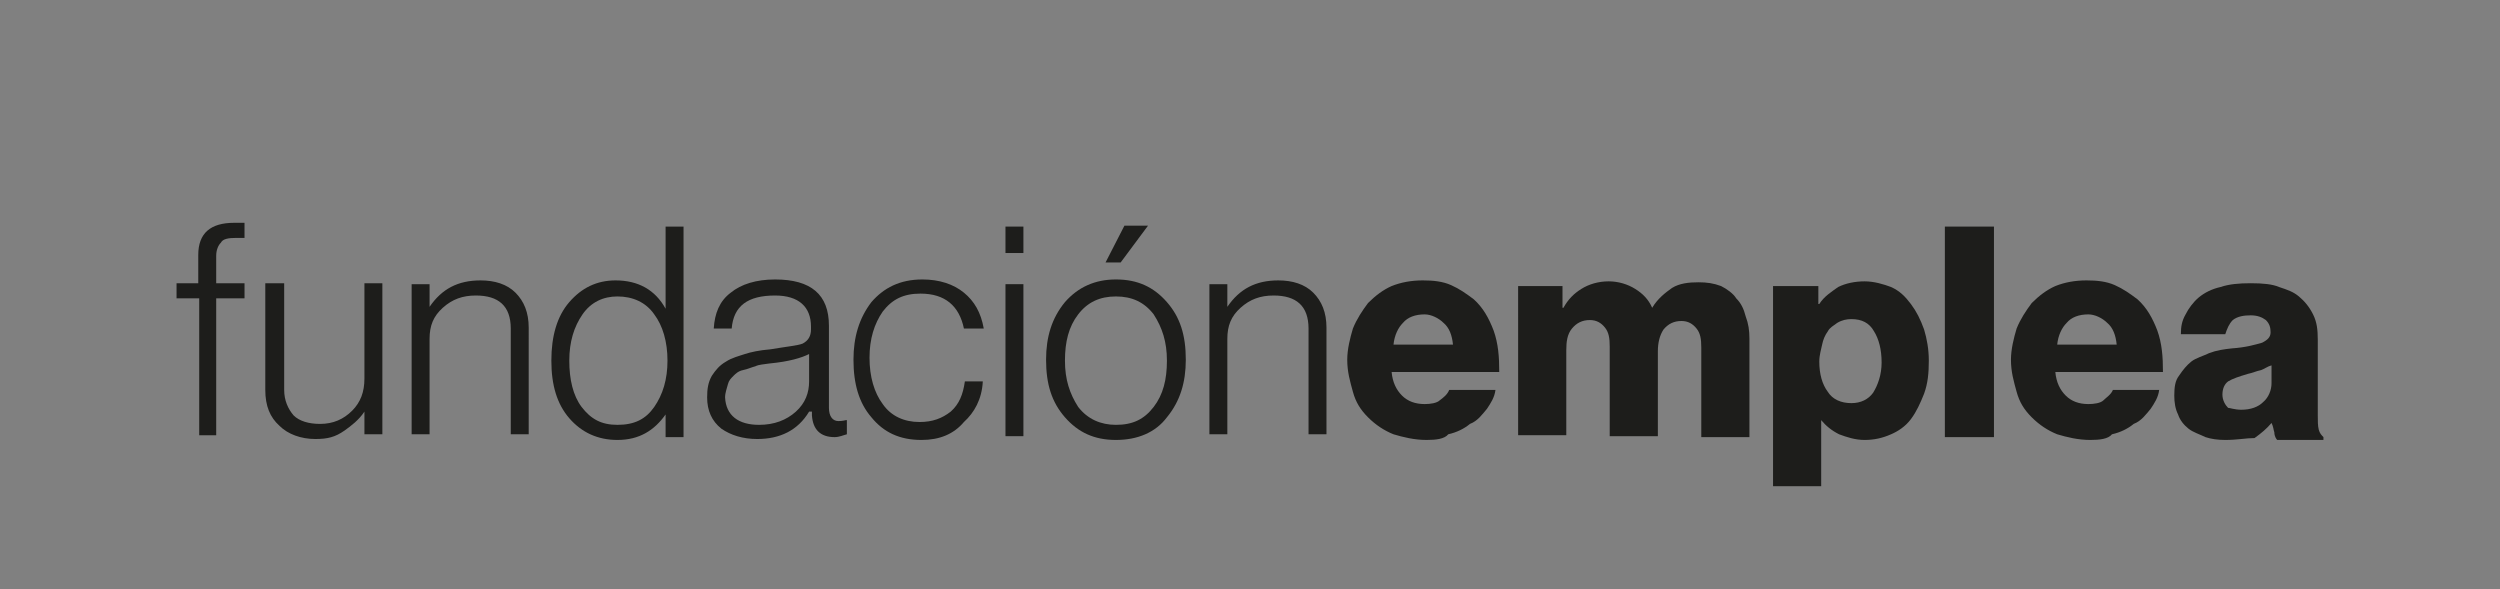 <?xml version="1.0" encoding="utf-8"?>
<!-- Generator: Adobe Illustrator 22.1.0, SVG Export Plug-In . SVG Version: 6.00 Build 0)  -->
<svg version="1.1" id="Capa_1" xmlns="http://www.w3.org/2000/svg" xmlns:xlink="http://www.w3.org/1999/xlink" x="0px" y="0px"
	 viewBox="0 0 264.8 62.4" style="enable-background:new 0 0 264.8 62.4;" xml:space="preserve">
<rect x="0" y="0" width="264.8" height="62.4" fill="#808080" stroke="none"/>
<style type="text/css">
	.st0{fill:#1D1D1B;}
	.st1{fill:#FFFFFF;}
</style>
<g>
	<path class="st0" d="M21.1,46.1V31.6h-2.4V30H21V27c0-2.3,1.3-3.4,3.8-3.4c0.1,0,0.3,0,0.6,0c0.3,0,0.5,0,0.5,0v1.6H25
		c-0.8,0-1.4,0.1-1.6,0.5c-0.3,0.3-0.5,0.8-0.5,1.4V30h3v1.6h-3v14.5H21.1z"/>
	<path class="st0" d="M33.4,46.5c-1.5,0-2.9-0.5-3.8-1.4c-1-0.9-1.5-2.1-1.5-3.8V30h2v11.3c0,1.1,0.4,2,1,2.7
		c0.6,0.6,1.6,0.9,2.8,0.9c1.4,0,2.5-0.5,3.4-1.4c0.9-0.9,1.3-2,1.3-3.4V30h1.9V46h-1.9v-2.4l0,0c-0.6,0.9-1.4,1.5-2.1,2
		C35.5,46.3,34.7,46.5,33.4,46.5"/>
	<path class="st0" d="M43.6,46.1V30.1h1.9v2.4l0,0c1.3-1.9,3-2.8,5.4-2.8c1.5,0,2.8,0.4,3.7,1.3c0.9,0.9,1.4,2.1,1.4,3.7V46h-1.9
		V34.8c0-2.4-1.3-3.5-3.7-3.5c-1.4,0-2.5,0.4-3.5,1.3c-1,0.9-1.4,1.9-1.4,3.3V46h-1.9V46.1z"/>
	<path class="st0" d="M65.4,45c1.8,0,3-0.6,3.9-1.9c0.9-1.3,1.4-2.9,1.4-4.9c0-2-0.5-3.7-1.4-4.9c-0.9-1.3-2.3-1.9-3.9-1.9
		c-1.5,0-2.8,0.6-3.7,1.9c-0.9,1.3-1.4,2.9-1.4,4.9c0,2,0.4,3.7,1.3,4.9C62.6,44.4,63.7,45,65.4,45 M65.4,46.6
		c-2.1,0-3.8-0.8-5.1-2.3c-1.3-1.5-1.9-3.5-1.9-6.1s0.6-4.7,1.9-6.2c1.3-1.5,2.9-2.3,4.9-2.3c2.4,0,4.2,1,5.3,3l0,0V24h1.9v22.3
		h-1.9v-2.4l0,0C69.3,45.6,67.7,46.6,65.4,46.6"/>
	<path class="st0" d="M80.4,45c1.6,0,2.9-0.5,3.9-1.4c1-0.9,1.4-2,1.4-3.2v-2.9c-0.8,0.4-2.1,0.8-4.2,1c-0.6,0.1-1.1,0.1-1.5,0.3
		c-0.4,0.1-0.8,0.3-1.3,0.4c-0.5,0.1-0.8,0.4-1,0.6c-0.3,0.3-0.5,0.5-0.6,0.9c-0.1,0.4-0.3,0.9-0.3,1.4C76.9,44,78.2,45,80.4,45
		 M80.2,46.5c-1.5,0-2.8-0.4-3.8-1.1c-1-0.8-1.5-1.9-1.5-3.3c0-0.9,0.1-1.6,0.5-2.3c0.4-0.6,0.8-1.1,1.5-1.5c0.6-0.4,1.4-0.6,2-0.8
		s1.5-0.4,2.7-0.5c1.8-0.3,2.9-0.4,3.4-0.6c0.6-0.3,0.9-0.8,0.9-1.5v-0.3c0-2.1-1.3-3.3-3.8-3.3c-2.9,0-4.4,1.1-4.6,3.5h-1.9
		c0.1-1.6,0.6-2.9,1.8-3.8c1.1-0.9,2.7-1.4,4.7-1.4c3.8,0,5.7,1.6,5.7,4.9v8.7c0,0.9,0.4,1.4,1,1.4c0.1,0,0.4,0,0.8-0.1h0.1V46
		c-0.4,0.1-0.8,0.3-1.3,0.3c-1.5,0-2.3-0.8-2.4-2.3v-0.4h-0.3C84.5,45.6,82.6,46.5,80.2,46.5"/>
	<path class="st0" d="M97.6,46.6c-2.3,0-4-0.8-5.3-2.4c-1.3-1.5-1.9-3.5-1.9-6.1c0-2.4,0.6-4.4,1.9-6.1c1.3-1.5,3-2.4,5.4-2.4
		c1.8,0,3.3,0.5,4.4,1.4c1.1,0.9,1.8,2.1,2.1,3.8h-2.1c-0.5-2.4-2-3.7-4.6-3.7c-1.8,0-3,0.6-4,1.9c-0.9,1.3-1.4,2.9-1.4,4.9
		c0,2,0.5,3.7,1.4,4.9c0.9,1.3,2.3,1.9,3.9,1.9c1.4,0,2.4-0.4,3.3-1.1c0.9-0.8,1.3-1.8,1.5-3.2h1.9c-0.1,1.9-0.9,3.3-2,4.3
		C101,46,99.5,46.6,97.6,46.6"/>
	<path class="st0" d="M106.5,30.1h1.9v16.1h-1.9V30.1z M106.5,24h1.9v2.8h-1.9V24z"/>
	<path class="st0" d="M117.1,27.8l2-3.9h2.5l-2.9,3.9H117.1z M118.2,45c1.8,0,3-0.6,4-1.9c1-1.3,1.4-2.9,1.4-4.9
		c0-2-0.5-3.5-1.4-4.9c-1-1.3-2.3-1.9-4-1.9s-3,0.6-4,1.9c-1,1.3-1.4,2.9-1.4,4.9c0,2,0.5,3.5,1.4,4.9C115.2,44.4,116.6,45,118.2,45
		 M118.2,46.6c-2.3,0-4-0.8-5.4-2.4c-1.4-1.6-2-3.5-2-6.1c0-2.4,0.6-4.4,2-6.1c1.4-1.6,3.2-2.4,5.4-2.4c2.3,0,4,0.8,5.4,2.4
		c1.4,1.6,2,3.5,2,6.1c0,2.4-0.6,4.4-2,6.1C122.4,45.8,120.5,46.6,118.2,46.6"/>
	<path class="st0" d="M128.1,46.1V30.1h1.9v2.4l0,0c1.3-1.9,3-2.8,5.4-2.8c1.5,0,2.8,0.4,3.7,1.3c0.9,0.9,1.4,2.1,1.4,3.7V46h-1.9
		V34.8c0-2.4-1.3-3.5-3.7-3.5c-1.4,0-2.5,0.4-3.5,1.3c-1,0.9-1.4,1.9-1.4,3.3V46h-1.9V46.1z"/>
	<path class="st0" d="M153.9,36.5c-0.1-1-0.4-1.8-1-2.3c-0.5-0.5-1.3-0.9-2-0.9c-1,0-1.8,0.3-2.3,0.9c-0.5,0.5-0.9,1.3-1,2.3H153.9z
		 M151.1,46.6c-1.3,0-2.5-0.3-3.5-0.6c-1-0.4-1.9-1-2.7-1.8c-0.8-0.8-1.3-1.6-1.6-2.7s-0.6-2.1-0.6-3.4c0-1.1,0.3-2.3,0.6-3.3
		c0.4-1,1-1.9,1.6-2.7c0.8-0.8,1.6-1.4,2.5-1.8c1-0.4,2.1-0.6,3.3-0.6c1.1,0,2.1,0.1,3,0.5c0.9,0.4,1.6,0.9,2.4,1.5
		c1,0.9,1.6,2,2.1,3.3c0.5,1.4,0.6,2.8,0.6,4.4h-11.4c0.1,1.1,0.5,1.9,1.1,2.5c0.6,0.6,1.4,0.9,2.4,0.9c0.6,0,1.3-0.1,1.6-0.4
		c0.4-0.3,0.8-0.6,1-1.1h4.9c-0.1,0.8-0.5,1.4-0.9,2c-0.5,0.6-1,1.3-1.8,1.6c-0.6,0.5-1.4,0.9-2.3,1.1
		C153,46.5,152.1,46.6,151.1,46.6"/>
	<path class="st0" d="M160.7,30.3h4.8v2.3h0.1c0.5-0.9,1.1-1.5,1.9-2c0.8-0.5,1.8-0.8,2.9-0.8c1,0,2,0.3,2.8,0.8
		c0.8,0.5,1.4,1.1,1.8,2l0,0c0.6-1,1.4-1.6,2.1-2.1c0.8-0.5,1.8-0.6,2.8-0.6c0.9,0,1.6,0.1,2.4,0.4c0.6,0.3,1.3,0.8,1.6,1.3
		c0.5,0.5,0.8,1.1,1,1.9c0.3,0.8,0.4,1.5,0.4,2.4v10.4h-5.1v-9.5c0-0.9-0.1-1.5-0.5-2c-0.4-0.5-0.9-0.8-1.6-0.8
		c-0.8,0-1.4,0.3-1.9,0.9c-0.4,0.6-0.6,1.4-0.6,2.3v9h-5.1v-9.5c0-0.9-0.1-1.5-0.5-2c-0.4-0.5-0.9-0.8-1.6-0.8
		c-0.8,0-1.4,0.3-1.9,0.9c-0.5,0.6-0.6,1.4-0.6,2.3v9h-5.1V30.3H160.7z"/>
	<path class="st0" d="M196.1,42.7c1,0,1.8-0.4,2.3-1.1c0.5-0.8,0.9-1.9,0.9-3.2c0-1.4-0.3-2.5-0.8-3.3c-0.5-0.9-1.3-1.3-2.4-1.3
		c-0.5,0-1,0.1-1.5,0.4c-0.4,0.3-0.8,0.5-1,0.9c-0.3,0.4-0.5,0.9-0.6,1.4c-0.1,0.5-0.3,1.1-0.3,1.8c0,1.3,0.3,2.4,0.9,3.2
		C194.1,42.3,195,42.7,196.1,42.7 M187.8,30.3h4.8v1.9h0.1c0.5-0.8,1.3-1.3,2-1.8c0.8-0.4,1.8-0.6,2.8-0.6s2,0.3,2.8,0.6
		c0.9,0.4,1.5,1,2.1,1.8c0.6,0.8,1,1.6,1.4,2.7c0.3,1,0.5,2.1,0.5,3.3c0,1.3-0.1,2.4-0.5,3.5c-0.4,1-0.8,1.9-1.4,2.7
		c-0.6,0.8-1.4,1.3-2.1,1.6c-0.9,0.4-1.8,0.6-2.8,0.6s-1.9-0.3-2.7-0.6c-0.8-0.4-1.4-0.9-1.9-1.5l0,0v7h-5.1V30.3H187.8z"/>
	<rect x="206" y="24" class="st0" width="5.2" height="22.3"/>
	<path class="st0" d="M224.2,36.5c-0.1-1-0.4-1.8-1-2.3c-0.5-0.5-1.3-0.9-2-0.9c-1,0-1.8,0.3-2.3,0.9c-0.5,0.5-0.9,1.3-1,2.3H224.2z
		 M221.4,46.6c-1.3,0-2.5-0.3-3.5-0.6c-1-0.4-1.9-1-2.7-1.8c-0.8-0.8-1.3-1.6-1.6-2.7s-0.6-2.1-0.6-3.4c0-1.1,0.3-2.3,0.6-3.3
		c0.4-1,1-1.9,1.6-2.7c0.8-0.8,1.6-1.4,2.5-1.8c1-0.4,2.1-0.6,3.3-0.6c1.1,0,2.1,0.1,3,0.5c0.9,0.4,1.6,0.9,2.4,1.5
		c1,0.9,1.6,2,2.1,3.3c0.5,1.4,0.6,2.8,0.6,4.4h-11.4c0.1,1.1,0.5,1.9,1.1,2.5c0.6,0.6,1.4,0.9,2.4,0.9c0.6,0,1.3-0.1,1.6-0.4
		s0.8-0.6,1-1.1h4.9c-0.1,0.8-0.5,1.4-0.9,2c-0.5,0.6-1,1.3-1.8,1.6c-0.6,0.5-1.4,0.9-2.3,1.1C223.3,46.5,222.4,46.6,221.4,46.6"/>
	<path class="st0" d="M237.4,43.4c1,0,1.8-0.3,2.3-0.8c0.6-0.5,0.9-1.3,0.9-2v-1.9c-0.4,0.1-0.8,0.4-1.1,0.5
		c-0.5,0.1-0.9,0.3-1.4,0.4c-1,0.3-1.6,0.5-2.1,0.8c-0.4,0.3-0.6,0.8-0.6,1.4s0.3,1.1,0.6,1.4C236.2,43.2,236.7,43.4,237.4,43.4
		 M235.7,46.6c-0.8,0-1.5-0.1-2.1-0.3c-0.6-0.3-1.3-0.5-1.8-0.9c-0.5-0.4-0.9-0.9-1.1-1.5c-0.3-0.6-0.4-1.3-0.4-2
		c0-0.9,0.1-1.6,0.5-2.1c0.4-0.6,0.8-1.1,1.3-1.5c0.5-0.4,1.3-0.6,1.9-0.9c0.8-0.3,1.5-0.4,2.4-0.5c1.5-0.1,2.5-0.4,3.2-0.6
		c0.6-0.3,0.9-0.6,0.9-1.1s-0.1-0.9-0.5-1.3c-0.4-0.3-0.9-0.5-1.6-0.5s-1.4,0.1-1.9,0.5c-0.4,0.4-0.6,0.9-0.8,1.5h-4.7
		c0-0.8,0.1-1.4,0.5-2.1c0.3-0.6,0.8-1.3,1.4-1.8c0.6-0.5,1.4-0.9,2.3-1.1c0.9-0.3,1.9-0.4,3.2-0.4s2.3,0.1,3,0.4
		c0.9,0.3,1.5,0.5,2.1,1c0.6,0.5,1.1,1.1,1.5,1.9s0.5,1.6,0.5,2.7v8c0,0.6,0,1.1,0.1,1.5c0.1,0.4,0.3,0.6,0.5,0.8v0.3h-4.9
		c-0.1-0.1-0.3-0.4-0.3-0.8c-0.1-0.3-0.1-0.6-0.3-1l0,0c-0.5,0.6-1.1,1.1-1.8,1.6C237.9,46.4,237,46.6,235.7,46.6"/>
</g>
<g>
	<path class="st1" d="M18.1,281c-0.1,7.3-0.2,14.6-0.4,21.9c-0.2,6.3-1.3,12.4-4.6,17.9c-4.4,7.3-11,11.8-19.3,13.2
		c-4.9,0.8-10,1.1-15,1.2c-10.8,0.2-21.6,0.1-32.4,0c-5.7-0.1-11.4-0.3-16.9-2.2c-10.5-3.7-16.8-11-18.9-21.8
		c-0.9-4.9-1.2-10-1.2-15c-0.2-10.8-0.1-21.6,0-32.4c0.1-5.6,0.3-11.2,2.1-16.6c3.4-10.2,10.4-16.5,20.8-19.1
		c5.3-1.3,10.8-1.4,16.2-1.4c10.8-0.1,21.6-0.1,32.4,0c5.7,0.1,11.4,0.3,16.9,2.2c10.5,3.7,16.8,11,18.9,21.8c1,4.9,1,10.1,1.2,15.1
		s0,10.1,0,15.1C18,281,18.1,281,18.1,281z M8.4,281c-0.1,0-0.1,0-0.2,0c0-4.6,0.1-9.3,0-13.9c-0.2-4.6-0.3-9.2-0.9-13.7
		c-1.2-8.3-6.7-14-14.9-15.8c-5-1.1-10.1-1-15.2-1.1c-9-0.1-17.9-0.1-26.9,0c-4.2,0-8.5,0.3-12.7,0.7c-9.2,0.8-15.5,6.4-17.3,15.4
		c-0.8,3.9-0.9,8-1,12.1c-0.2,7.4-0.2,14.8-0.1,22.3c0,6.6,0.1,13.3,0.7,20c0.7,9.1,6.3,15.5,15.3,17.2c4.9,0.9,10,1.1,15,1.2
		c9,0.2,17.9,0.1,26.9,0c4.2,0,8.5-0.2,12.7-0.7c5-0.5,9.4-2.4,12.9-6.2c3.4-3.9,4.8-8.6,5.1-13.5C8.1,297,8.2,289,8.4,281z"/>
	<path class="st1" d="M-36.4,308.8c-15.2,0-27.7-12.4-27.9-27.3c-0.2-15.8,12.6-28.5,27.9-28.5c15.3,0.1,27.8,12.4,28,27.3
		C-8.2,296-20.9,309-36.4,308.8z M-18.2,281c0-9.9-8.1-18.1-18.1-18.1c-9.9,0-18.1,8.1-18.1,18.1c0,9.9,8.1,18.1,18.1,18.1
		C-26.5,299.1-18.3,290.9-18.2,281z"/>
	<path class="st1" d="M-0.8,251.9c0,3.7-2.9,6.6-6.5,6.6s-6.6-3-6.6-6.6s2.9-6.5,6.5-6.5C-3.7,245.4-0.8,248.2-0.8,251.9z"/>
</g>
<g>
	<path class="st1" d="M249.1,265.1c6.9,0,13.6,0,20.5,0c0,5.7,0,11.2,0,17c-6.8,0-13.6,0-20.5,0c0,17.1,0,34,0,51
		c-6.6,0-13,0-19.6,0c0-16.9,0-33.8,0-50.9c-5.9,0-11.7,0-17.6,0c0-5.7,0-11.3,0-17c5.7,0,11.5,0,17.5,0c0-0.9,0-1.5,0-2.2
		c0.2-4.6-0.1-9.2,0.7-13.7c1.8-11.2,11-20.8,24.2-20.4c5.1,0.2,10.1,0,15.3,0c0,6,0,12,0,18.1c-2.6,0-5.2,0-7.8,0
		c-2.4,0-4.8,0-7.2,0c-3.2,0-5.2,1.4-5.4,4.7C248.8,256.1,249.1,260.5,249.1,265.1z"/>
</g>
</svg>
